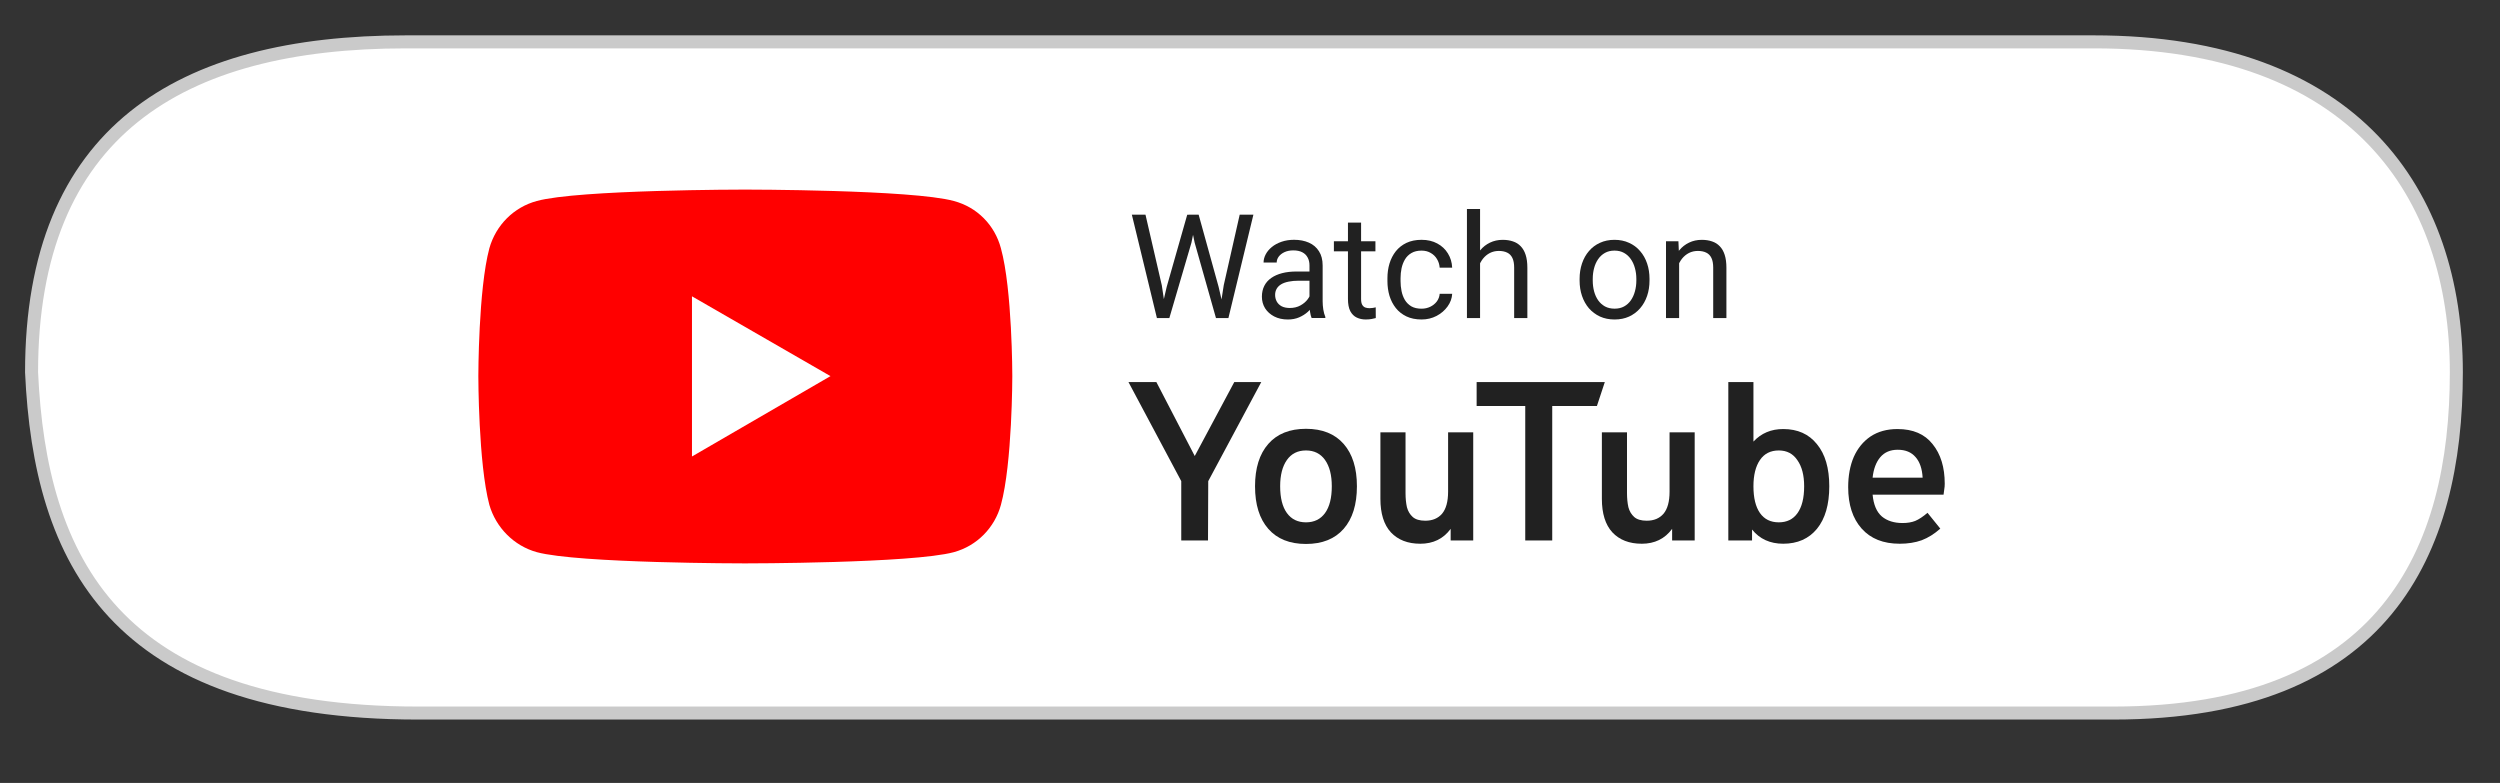 <?xml version="1.0" encoding="UTF-8"?>
<svg id="a" data-name="Layer 1" xmlns="http://www.w3.org/2000/svg" viewBox="0 0 192.128 60.167">
  <rect x="0" y="0" width="192.128" height="60.167" fill="#333333" stroke="none"/>
  <path d="M31.198,3.217h129.718c20.08,0,27.857,11.656,27.857,25.394h0c0,13.737-5.447,26.188-26.357,26.188H32.144c-23.402,0-29.06-11.806-29.718-26.188h0C2.425,10.119,13.799,3.217,31.198,3.217Z" style="fill: #fff; stroke: #cacaca;"/>
  <path d="M57.257,43.297s12.855,0,16.044-.862c1.795-.488,3.146-1.896,3.62-3.634.876-3.189.876-9.896.876-9.896,0,0,0-6.665-.876-9.825-.474-1.781-1.824-3.16-3.62-3.634-3.189-.876-16.044-.876-16.044-.876,0,0-12.827,0-16.001.876-1.767.474-3.146,1.853-3.648,3.634-.847,3.16-.847,9.825-.847,9.825,0,0,0,6.708.847,9.896.503,1.738,1.882,3.146,3.648,3.634,3.174.862,16.001.862,16.001.862Z" style="fill: red;"/>
  <path d="M63.822,28.905l-10.643-6.133v12.31l10.643-6.176Z" style="fill: #fff;"/>
  <path d="M89.663,22.043l1.577-5.543h.764l-.442,2.155-1.697,5.789h-.758l.556-2.401ZM88.032,16.499l1.255,5.434.376,2.51h-.753l-1.926-7.944h1.048ZM94.044,21.928l1.228-5.429h1.053l-1.92,7.944h-.753l.393-2.515ZM92.118,16.499l1.533,5.543.556,2.401h-.758l-1.637-5.789-.447-2.155h.753Z" style="fill: #212121;"/>
  <path d="M100.635,23.434v-3.039c0-.233-.047-.435-.142-.606-.091-.175-.229-.309-.415-.404-.185-.095-.415-.142-.687-.142-.255,0-.478.044-.671.131-.189.087-.338.202-.447.344-.105.142-.158.295-.158.458h-1.009c0-.211.055-.42.164-.628.109-.207.265-.395.469-.562.207-.171.455-.305.742-.404.291-.102.615-.153.971-.153.429,0,.807.073,1.135.218.331.145.589.365.775.66.189.291.284.657.284,1.097v2.75c0,.196.016.405.049.627.036.222.089.413.158.573v.087h-1.053c-.051-.116-.091-.271-.12-.464-.029-.196-.044-.378-.044-.546ZM100.809,20.864l.011.709h-1.02c-.287,0-.544.024-.769.071-.225.044-.415.111-.567.202s-.269.205-.349.344c-.08.135-.12.293-.12.475,0,.185.042.355.125.507.084.153.209.275.376.366.171.087.38.131.627.131.309,0,.582-.065.818-.196.236-.131.424-.291.562-.48.142-.189.218-.373.229-.551l.431.486c-.025.153-.095.322-.207.507-.113.185-.264.364-.453.535-.185.167-.407.307-.666.42-.255.109-.542.164-.862.164-.4,0-.751-.078-1.053-.235-.298-.156-.531-.365-.698-.627-.164-.265-.245-.562-.245-.889,0-.316.062-.595.185-.835.124-.244.302-.445.535-.606.233-.164.513-.287.84-.371.327-.084.693-.125,1.097-.125h1.173Z" style="fill: #212121;"/>
  <path d="M105.703,18.54v.775h-3.192v-.775h3.192ZM103.592,17.105h1.009v5.876c0,.2.031.351.093.453.062.102.142.169.24.202.098.033.204.049.316.049.084,0,.171-.007.262-.022.095-.018.165-.033.213-.044l.005.824c-.08.025-.185.049-.316.071-.127.025-.282.038-.464.038-.247,0-.475-.049-.682-.147-.207-.098-.373-.262-.496-.491-.12-.233-.18-.546-.18-.938v-5.871Z" style="fill: #212121;"/>
  <path d="M109.25,23.723c.24,0,.462-.049.666-.147.204-.098.371-.233.502-.404.131-.175.206-.373.224-.595h.96c-.018.349-.136.675-.355.977-.215.298-.496.54-.846.726-.349.182-.733.273-1.151.273-.444,0-.831-.078-1.162-.235-.327-.156-.6-.371-.818-.644-.215-.273-.377-.586-.486-.938-.105-.356-.158-.733-.158-1.129v-.229c0-.396.053-.771.158-1.124.109-.356.271-.671.486-.944.218-.273.491-.487.818-.644.331-.156.718-.235,1.162-.235.462,0,.866.095,1.211.284.345.185.617.44.813.764.2.32.309.684.327,1.091h-.96c-.018-.244-.087-.464-.207-.66-.116-.196-.276-.353-.48-.469-.2-.12-.435-.18-.704-.18-.309,0-.569.062-.78.186-.207.12-.373.284-.497.491-.12.204-.207.431-.262.682-.051.247-.076.5-.076.758v.229c0,.258.025.513.076.764.051.251.136.478.256.682.124.204.289.367.496.491.211.12.473.18.786.18Z" style="fill: #212121;"/>
  <path d="M113.745,16.063v8.38h-1.009v-8.38h1.009ZM113.505,21.268l-.42-.016c.004-.404.064-.777.18-1.118.116-.346.28-.646.491-.9.211-.255.462-.451.753-.589.295-.142.62-.213.977-.213.291,0,.553.04.786.12.233.076.431.2.595.371.167.171.295.393.382.666.087.269.131.598.131.988v3.868h-1.015v-3.879c0-.309-.045-.556-.136-.742-.091-.189-.224-.326-.398-.409-.175-.087-.389-.131-.644-.131-.251,0-.48.053-.687.158-.204.105-.38.251-.529.436-.145.185-.26.398-.344.638-.08.236-.12.487-.12.753Z" style="fill: #212121;"/>
  <path d="M121.394,21.557v-.125c0-.426.062-.82.185-1.184.124-.367.302-.686.535-.955.233-.273.515-.484.846-.633.331-.153.702-.229,1.113-.229.415,0,.788.076,1.118.229.335.149.618.36.851.633.236.269.416.588.54.955.124.364.185.758.185,1.184v.125c0,.426-.061.82-.185,1.184s-.304.682-.54.955c-.233.269-.515.48-.846.633-.327.149-.698.224-1.113.224s-.788-.075-1.118-.224c-.331-.153-.615-.364-.851-.633-.233-.273-.411-.591-.535-.955-.124-.364-.185-.758-.185-1.184ZM122.404,21.431v.125c0,.295.035.573.104.835.069.258.173.487.311.687.142.2.318.358.529.475.211.113.456.169.737.169.276,0,.518-.056.726-.169.211-.116.385-.275.524-.475.138-.2.242-.429.311-.687.073-.262.109-.54.109-.835v-.125c0-.291-.036-.566-.109-.824-.069-.262-.175-.493-.316-.693-.138-.204-.313-.364-.524-.48-.207-.116-.451-.175-.731-.175-.276,0-.52.058-.731.175-.207.116-.382.276-.524.48-.138.2-.242.431-.311.693-.069.258-.104.533-.104.824Z" style="fill: #212121;"/>
  <path d="M129.043,19.8v4.643h-1.009v-5.903h.954l.055,1.26ZM128.803,21.268l-.42-.016c.003-.404.064-.777.18-1.118.117-.346.28-.646.492-.9.211-.255.461-.451.753-.589.294-.142.62-.213.977-.213.291,0,.552.04.785.12.232.076.431.2.594.371.168.171.295.393.382.666.087.269.131.598.131.988v3.868h-1.015v-3.879c0-.309-.046-.556-.136-.742-.092-.189-.223-.326-.399-.409-.174-.087-.389-.131-.644-.131-.25,0-.48.053-.687.158-.203.105-.38.251-.53.436-.145.185-.259.398-.343.638-.08.236-.121.487-.121.753Z" style="fill: #212121;"/>
  <path d="M90.781,41.536v-4.559l-4.058-7.616h2.145l2.95,5.685,3.039-5.685h2.074l-4.076,7.616-.018,4.559h-2.056Z" style="fill: #212121;"/>
  <path d="M100.366,41.804c-1.251,0-2.217-.387-2.896-1.162-.679-.775-1.019-1.865-1.019-3.272,0-1.394.34-2.479,1.019-3.254.679-.775,1.645-1.162,2.896-1.162s2.217.387,2.896,1.162c.679.775,1.019,1.859,1.019,3.254,0,1.406-.34,2.497-1.019,3.272-.679.775-1.645,1.162-2.896,1.162ZM100.366,40.142c.632,0,1.12-.238,1.466-.715.346-.477.518-1.162.518-2.056,0-.858-.173-1.531-.518-2.02-.346-.489-.834-.733-1.466-.733-.632,0-1.12.244-1.466.733-.346.489-.518,1.162-.518,2.02,0,.894.173,1.579.518,2.056.346.477.834.715,1.466.715Z" style="fill: #212121;"/>
  <path d="M109.143,41.786c-.953,0-1.704-.292-2.253-.876-.536-.584-.804-1.442-.804-2.574v-5.113h1.931v4.684c0,.393.036.751.107,1.073.083.31.232.56.447.751.215.191.536.286.965.286.548,0,.977-.179,1.287-.536.31-.369.465-.936.465-1.698v-4.559h1.931v8.313h-1.734v-.894c-.56.763-1.341,1.144-2.342,1.144Z" style="fill: #212121;"/>
  <path d="M117.217,41.536v-10.333h-3.736v-1.841h9.851l-.608,1.841h-3.433v10.333h-2.074Z" style="fill: #212121;"/>
  <path d="M126.162,41.786c-.953,0-1.704-.292-2.252-.876-.536-.584-.804-1.442-.804-2.574v-5.113h1.931v4.684c0,.393.036.751.107,1.073.083.31.232.56.447.751.215.191.536.286.965.286.549,0,.978-.179,1.287-.536.311-.369.465-.936.465-1.698v-4.559h1.931v8.313h-1.734v-.894c-.56.763-1.341,1.144-2.342,1.144Z" style="fill: #212121;"/>
  <path d="M137.043,41.786c-1.012,0-1.811-.363-2.396-1.091v.84h-1.824v-12.175h1.931v4.577c.597-.644,1.359-.965,2.288-.965,1.108,0,1.973.387,2.592,1.162.632.763.948,1.841.948,3.236,0,1.406-.315,2.497-.948,3.272-.631.763-1.495,1.144-2.592,1.144ZM136.703,40.142c.62,0,1.097-.232,1.43-.697.346-.477.518-1.168.518-2.074,0-.846-.172-1.514-.518-2.002-.333-.501-.81-.751-1.43-.751-.631,0-1.114.244-1.448.733-.333.489-.501,1.162-.501,2.02,0,.894.168,1.579.501,2.056.334.477.817.715,1.448.715Z" style="fill: #212121;"/>
  <path d="M145.986,41.786c-1.251,0-2.222-.387-2.914-1.162-.691-.775-1.037-1.835-1.037-3.182,0-.882.143-1.657.429-2.324.298-.667.727-1.192,1.287-1.573.572-.381,1.264-.572,2.074-.572,1.192,0,2.092.387,2.7,1.162.62.763.93,1.776.93,3.039,0,.155-.011.298-.036.429-.011.131-.029.268-.054.411h-5.453c.072.775.311,1.335.715,1.681.406.334.936.501,1.591.501.37,0,.692-.054.965-.161.286-.119.602-.328.948-.626l.983,1.216c-.453.405-.93.703-1.43.894-.501.179-1.066.268-1.698.268ZM145.843,34.564c-.572,0-1.019.191-1.341.572-.322.381-.518.906-.59,1.573h3.844c-.036-.679-.215-1.204-.536-1.573-.322-.381-.78-.572-1.377-.572Z" style="fill: #212121;"/>
</svg>